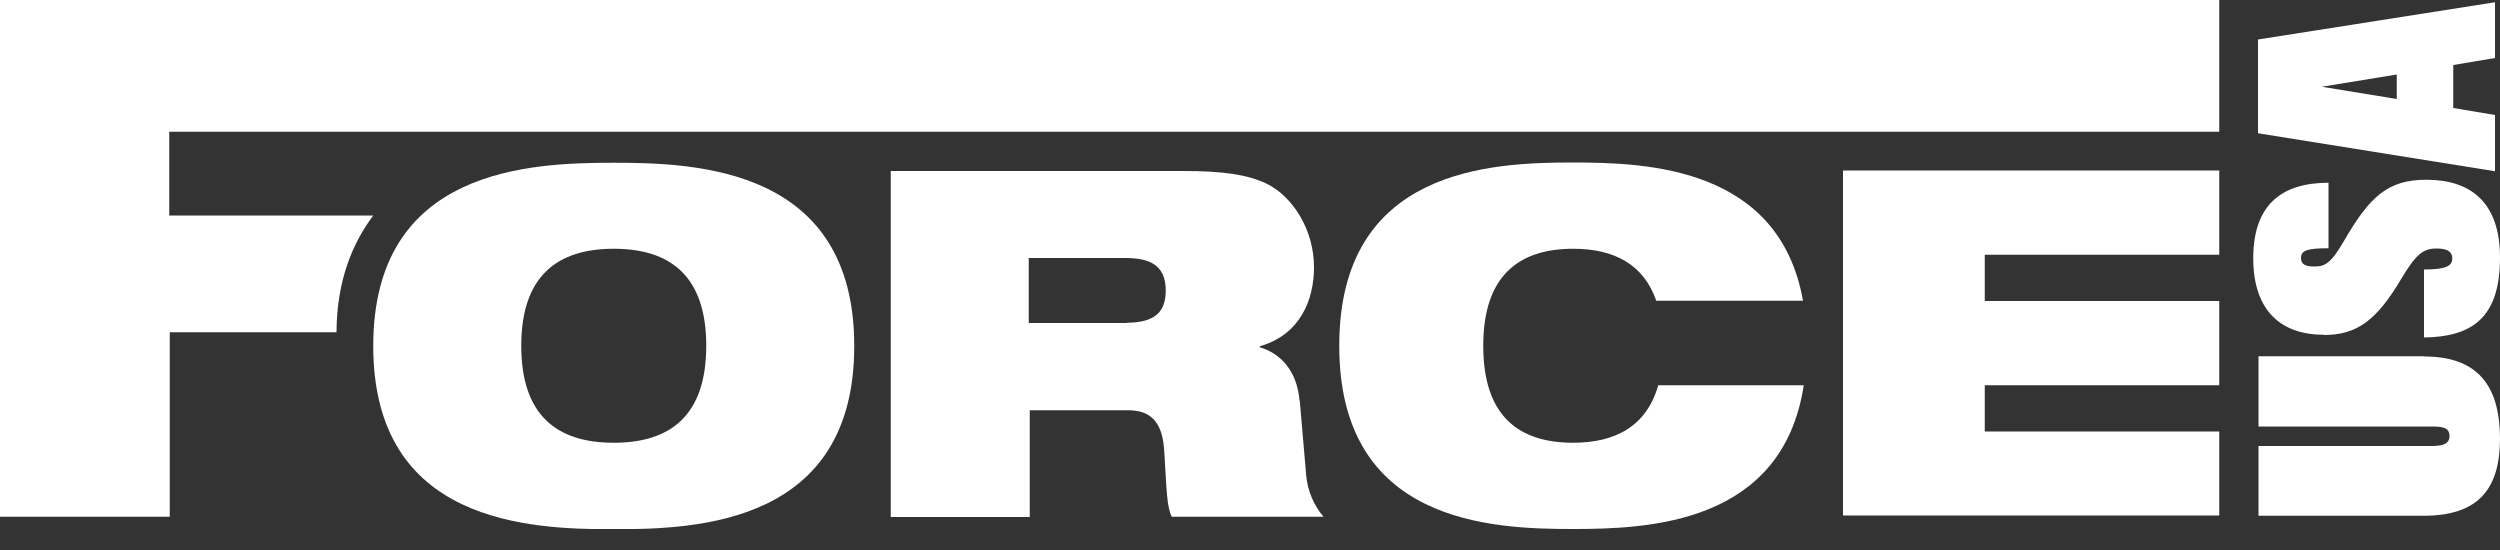 <svg width="100" height="22" viewBox="0 0 100 22" fill="none" xmlns="http://www.w3.org/2000/svg">
  <rect x="0" y="0" width="100" height="22" fill="#333333" stroke="none"/>
  <g id="logo" clip-path="url(#clip0_10_13)">
  <path id="Vector" d="M73.72 20.62H88.77V17.26H79.39V15.41H88.77V12.04H79.39V10.19H88.77V6.82H73.72V20.62Z" fill="white"/>
  <path id="Vector_2" d="M24.55 6.51C21.18 6.51 14.93 6.74 14.93 13.84C14.93 20.94 21.18 21.17 24.55 21.17C27.92 21.17 34.17 20.94 34.17 13.84C34.17 6.74 27.92 6.51 24.55 6.51ZM24.55 17.71C22.28 17.71 20.85 16.62 20.85 13.83C20.85 11.04 22.29 9.95 24.55 9.95C26.81 9.95 28.25 11.04 28.25 13.83C28.25 16.62 26.82 17.71 24.55 17.71Z" fill="white"/>
  <path id="Vector_3" d="M51.98 16.02C51.88 14.82 51.21 14.13 50.39 13.89V13.85C52.01 13.39 52.56 11.99 52.56 10.69C52.56 9.17 51.69 7.84 50.65 7.34C49.88 6.98 48.92 6.84 47.33 6.84H35.63V20.68H41.19V16.41H45.13C46.16 16.41 46.51 17.04 46.57 18.05C46.67 19.66 46.67 20.26 46.87 20.67H52.94C52.55 20.21 52.31 19.64 52.25 19.04L51.99 16.02H51.98ZM45.09 12.92H41.15V10.32H45.01C45.94 10.32 46.63 10.57 46.63 11.62C46.63 12.49 46.18 12.9 45.09 12.91" fill="white"/>
  <path id="Vector_4" d="M96.98 14.25H90.34V17.06H97.23C97.68 17.06 97.98 17.09 97.98 17.44C97.98 17.79 97.65 17.84 97.23 17.84H90.34V20.63H96.95C99.21 20.63 100 19.48 100 17.53C99.99 15.71 99.34 14.26 96.98 14.26" fill="white"/>
  <path id="Vector_5" d="M92.95 13.4C94.29 13.4 95.07 12.8 96.04 11.17C96.63 10.18 96.92 9.94 97.45 9.94C97.84 9.94 98.09 10.03 98.09 10.34C98.09 10.65 97.81 10.78 96.96 10.78V13.5C98.89 13.47 100 12.71 100 10.3C100 8.05 98.78 7.19 97.06 7.19C95.53 7.19 94.8 7.83 93.74 9.67C93.21 10.59 92.95 10.66 92.57 10.66C92.19 10.66 92.04 10.56 92.04 10.32C92.04 10.01 92.3 9.93 93.14 9.93V7.31C91.33 7.31 90.13 8.13 90.13 10.33C90.13 12.44 91.25 13.39 92.95 13.39" fill="white"/>
  <path id="Vector_6" d="M62.93 17.71C60.72 17.71 59.33 16.62 59.33 13.83C59.33 11.04 60.74 9.95 62.93 9.95C64.57 9.95 65.75 10.58 66.25 12.03H72.12C71.17 6.69 65.9 6.5 62.92 6.5C59.65 6.5 53.57 6.73 53.57 13.83C53.57 20.93 59.64 21.16 62.92 21.16C65.93 21.16 71.3 20.96 72.15 15.41H66.33C65.87 17.03 64.64 17.71 62.92 17.71" fill="white"/>
  <path id="Vector_7" d="M0 20.67H6.79V13.29H13.46C13.47 11.21 14.11 9.71 14.93 8.62H6.77V5.27H88.77V0H0V20.67Z" fill="white"/>
  <path id="Vector_8" d="M99.8 4.6L98.13 4.32V2.6L99.8 2.32V0.09L90.32 1.58V5.33L99.8 6.85V4.6ZM95.87 3.96L92.87 3.47L95.87 2.98V3.96Z" fill="white"/>
  </g>
  <defs>
  <clipPath id="clip0_10_13">
  <rect width="100" height="21.16" fill="white"/>
  </clipPath>
  </defs>
  </svg>
  